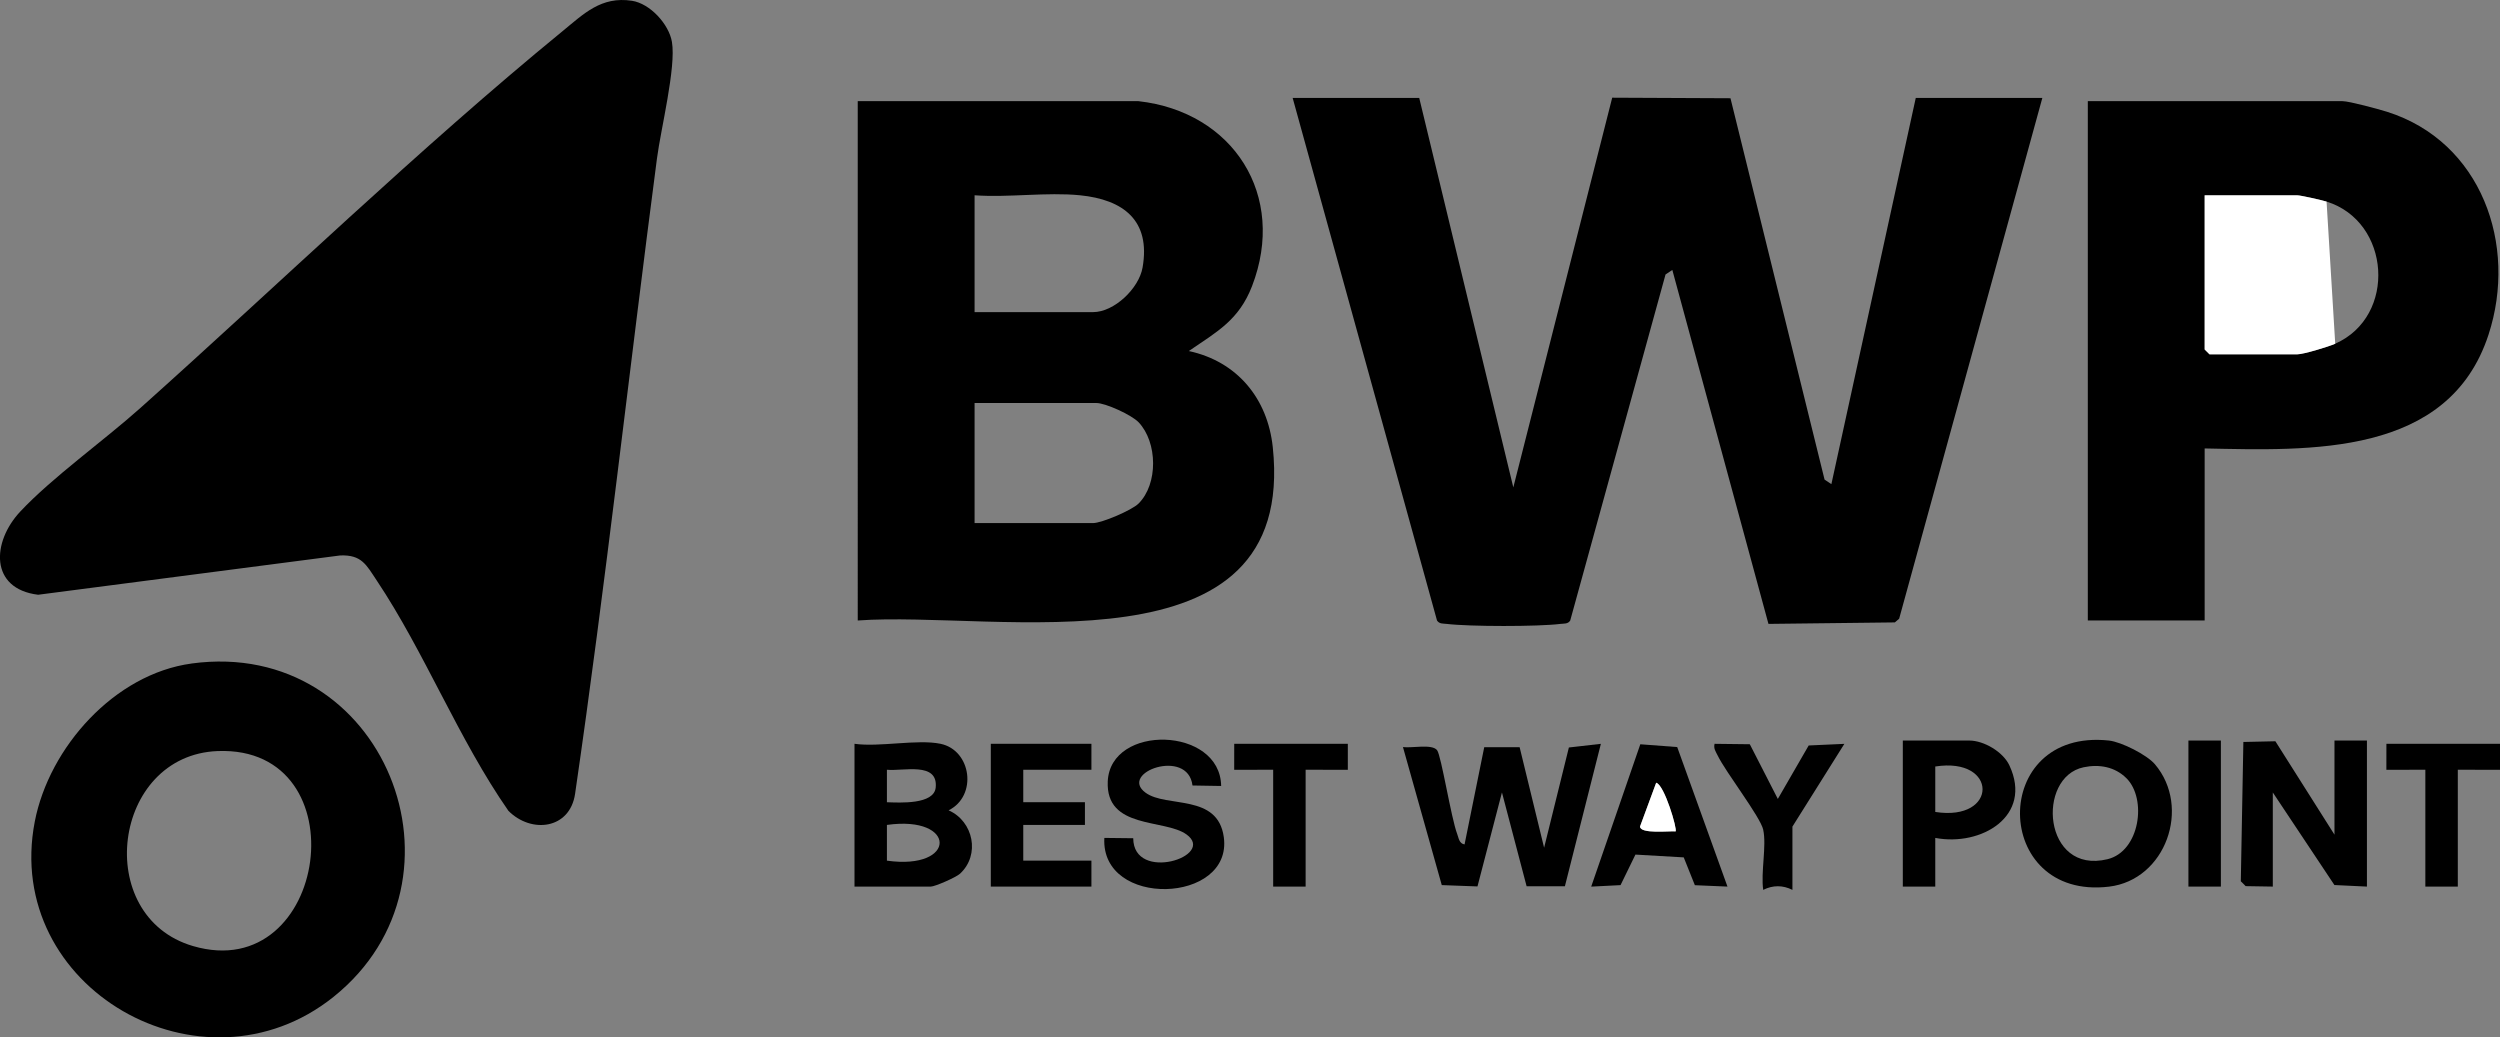 <?xml version="1.0" encoding="UTF-8"?><svg id="Layer_2" xmlns="http://www.w3.org/2000/svg" viewBox="0 0 770.28 319.63"><rect x="0" y="0" width="770.28" height="319.63" fill="#808080" stroke="none"/><defs><style>.cls-1{fill:#fff;}</style></defs><g id="Layer_1-2"><path d="M156.64,249.81c-15.29-21.92-25.86-48.95-40.56-70.95-3.23-4.83-4.63-7.98-11.26-7.72l-93.07,12.11c-14.99-1.84-14.28-16.26-5.52-25.62,9.86-10.53,25.84-21.92,37.05-31.95C85.86,87.61,129.32,45.62,173.26,9.66c6.62-5.42,11.97-10.87,21.45-9.42,5.58.85,11.39,7.2,12.32,12.67,1.33,7.83-3.42,26.79-4.61,35.91-8.55,65.14-15.77,130.86-25.23,195.77-1.59,10.89-13.45,12.36-20.55,5.23Z"/><path d="M437.28,30.17l28.99,120,30.47-120.07,36.44.17,28.99,117.5,2.1,1.4,26-119h39l-44.12,160.46-1.32,1.14-38.95.46-29.62-109.06-2.09,1.4-29.37,106.63c-.73,1.12-1.88.89-2.97,1.03-6.91.87-28.18.85-35.11,0-1.1-.13-2.22.06-2.96-1.04l-44.48-161.02h39Z"/><path d="M350.78,31.17c29.25,3.29,45.75,29.08,34.99,56.99-4.05,10.49-10.77,14.03-19.48,20,14.86,3.2,24.29,14.57,25.87,29.64,7.49,71.04-85.06,50.25-127.88,53.38V31.17h86.5ZM332.78,60.17c-10.27-1.03-22.06.76-32.5,0v36h36.5c6.48,0,14.12-7.24,15.26-13.74,2.54-14.53-5.93-20.92-19.26-22.26ZM300.28,161.17h36.5c2.67,0,11.93-3.95,14-6,6.1-6.04,5.89-18.87.05-25.05-2.14-2.26-10.19-5.95-13.05-5.95h-37.5v37Z"/><path d="M679.28,138.17v53h-36V31.17h78.5c2.04,0,11.16,2.47,13.72,3.28,29,9.18,40.31,40.93,31.24,68.68-12.29,37.59-54.91,35.71-87.46,35.04ZM679.28,60.17v47.5l1.5,1.5h27c1.92,0,9.58-2.32,11.73-3.27,19.06-8.42,17.11-37.66-2.68-43.79-1.54-.48-7.94-1.94-9.06-1.94h-28.5Z"/><path d="M59.04,204.43c59.4-8.04,88.97,66.47,43.72,102.72-40.42,32.37-101.98-2.71-92.04-54.03,4.44-22.88,24.59-45.47,48.32-48.68ZM67.1,231.41c-32.56,1.23-38.78,50.95-7.64,60.08,41.83,12.27,51.88-61.75,7.64-60.08Z"/><path d="M482.18,273.07h-11.81s-7.6-28.91-7.6-28.91l-7.54,28.96-11-.41-11.96-42.53c2.61.39,9-1.05,10.52.97,1.29,1.71,4.32,20.89,6.19,25.81.48,1.27.59,2.94,2.27,3.22l6.06-29.95h10.91s7.54,30.96,7.54,30.96l7.63-30.88,9.86-1.13-11.09,43.9Z"/><polygon points="700.28 273.17 691.92 273.03 690.42 271.53 691.21 228.61 701.07 228.39 719.28 257.17 719.28 228.17 729.28 228.17 729.28 273.17 719.26 272.69 700.28 244.17 700.28 273.17"/><path d="M289.78,229.17c9.55,1.98,11.45,16.05,2.5,20.5,7.69,3.41,9.78,13.74,3.52,19.52-1.22,1.13-7.73,3.98-9.02,3.98h-23.5v-44c7.66,1.09,19.4-1.48,26.5,0ZM273.27,247.18c3.86.12,14.52.79,15.03-4.54.78-8.03-9.99-4.97-15.03-5.47v10.01ZM273.27,265.18c21.7,3.04,21.62-14.07,0-11.01v11.01Z"/><path d="M663.96,235.48c11.25,13.26,3.34,35.63-14.16,37.71-36.15,4.3-36.95-48.96-.02-45.02,3.89.42,11.73,4.42,14.18,7.31ZM642,236.4c-14.66,3.05-12.53,33.16,7.35,28.33,10.02-2.43,12.21-18.64,5.82-24.96-3.55-3.51-8.32-4.38-13.17-3.37Z"/><path d="M376.27,242.17l-8.85-.15c-1.41-11.7-22.9-3.98-14.46,2.22,6.49,4.76,22.25.14,24.11,13.7,2.81,20.57-38,22-36.81.23l8.9.1c.08,13.77,25.72,5.53,16.41-1.17-6.78-4.88-24.93-1.48-24.26-16.35.81-17.8,34.67-16.91,34.94,1.41Z"/><polygon points="336.28 229.17 336.28 237.17 315.28 237.17 315.28 247.17 334.28 247.17 334.28 254.17 315.28 254.17 315.28 265.17 336.28 265.17 336.28 273.17 305.28 273.17 305.28 229.17 336.28 229.17"/><path d="M596.28,258.17v15h-10v-45h20.5c4.45,0,10.39,3.47,12.34,7.66,7.31,15.65-8.72,25.04-22.84,22.34ZM596.28,250.17c19.43,3.05,19.42-17.05,0-14v14Z"/><path d="M532.27,273.17l-10.06-.43-3.43-8.57-14.88-.86-4.59,9.41-9.04.46,15.13-43.86,11.37.86,15.49,43ZM516.27,256.17c.59-.56-3.42-14.34-5.99-14.99l-4.99,13.51c.13,2.34,8.92,1.32,10.97,1.49Z"/><path d="M543.28,255.67c-.88-3.99-11.55-17.71-14.07-22.93-.58-1.21-1.29-2.06-.93-3.56l10.86.13,8.63,16.85,9.51-16.47,10.99-.5-16,25.49v19.5c-2.97-1.49-6.03-1.49-9,0-.79-5.34,1.08-13.6,0-18.5Z"/><polygon points="415.28 229.17 415.28 237.18 402.28 237.17 402.28 273.17 392.28 273.17 392.28 237.17 380.27 237.18 380.28 229.17 415.28 229.17"/><polygon points="770.28 229.17 770.28 237.18 757.28 237.17 757.28 273.17 747.28 273.17 747.28 237.17 735.27 237.18 735.28 229.17 770.28 229.17"/><rect x="674.28" y="228.17" width="10" height="45"/><path class="cls-1" d="M719.51,105.91c-2.15.95-9.82,3.27-11.73,3.27h-27l-1.5-1.5v-47.5h28.5c1.11,0,7.51,1.47,9.06,1.94"/><path class="cls-1" d="M510.29,241.17c2.56.65,6.58,14.43,5.99,14.99-2.05-.17-10.84.86-10.97-1.49"/></g></svg>